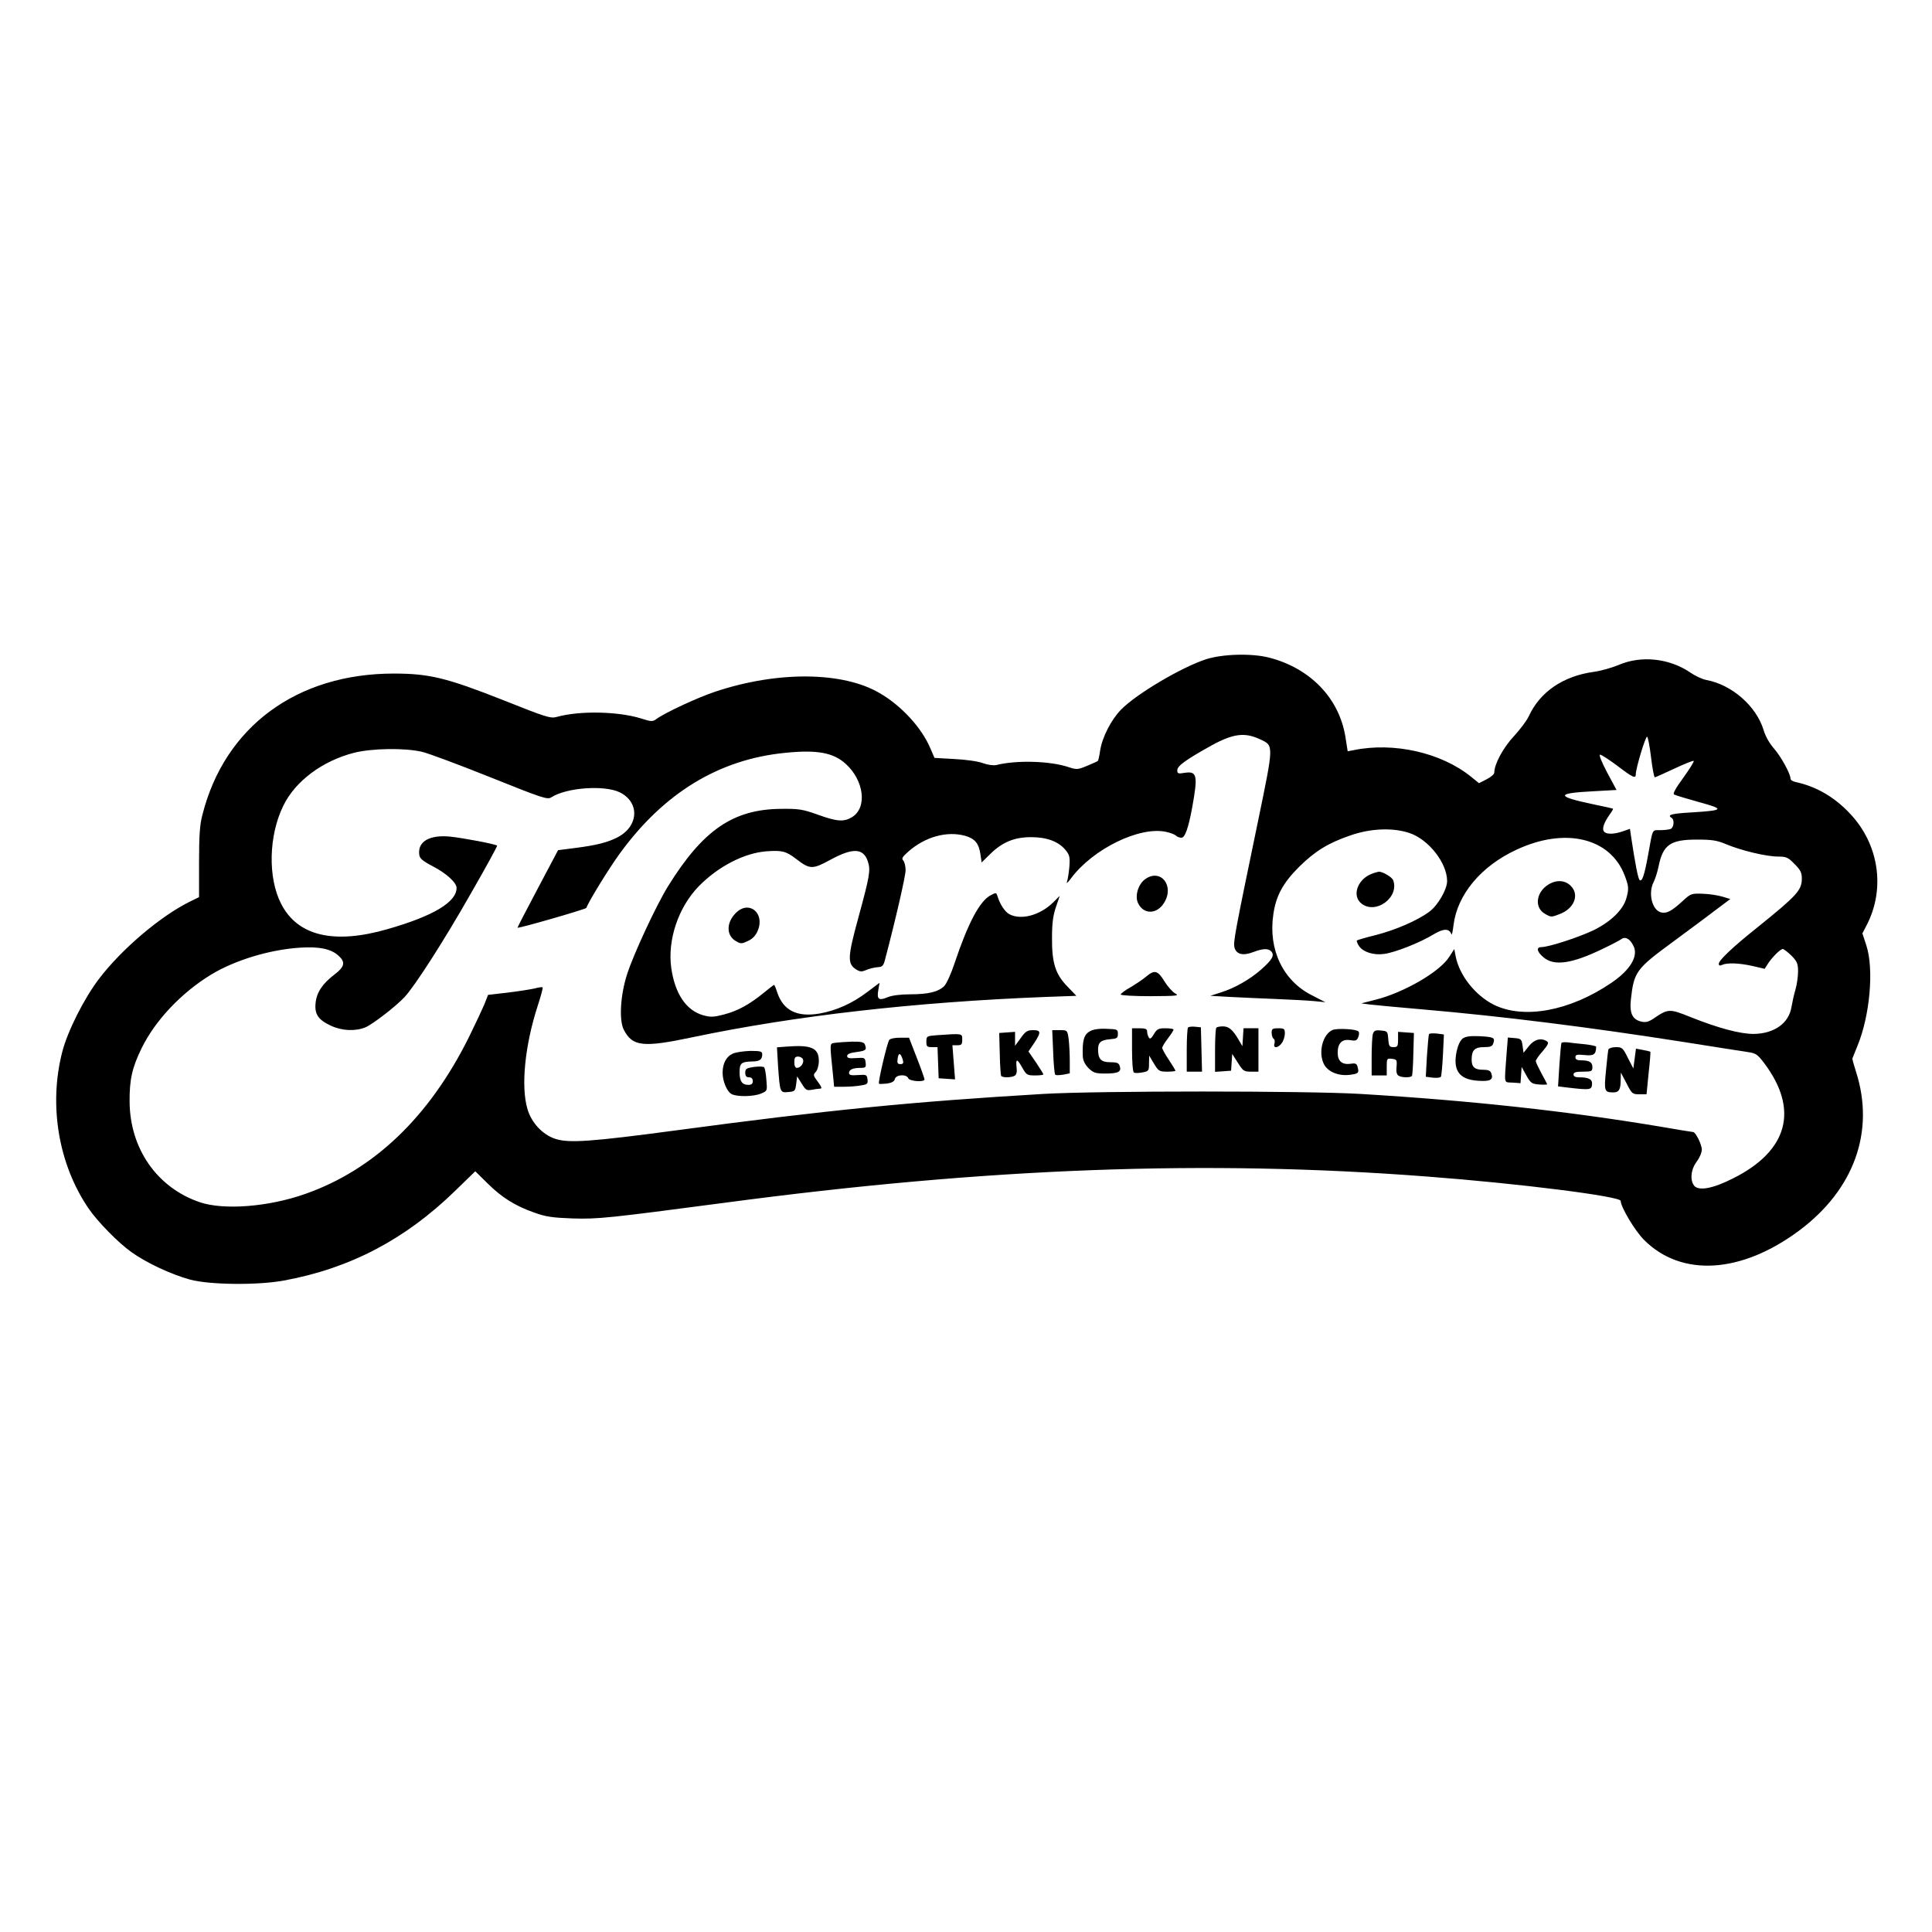 <?xml version="1.0" standalone="no"?>
<!DOCTYPE svg PUBLIC "-//W3C//DTD SVG 20010904//EN"
 "http://www.w3.org/TR/2001/REC-SVG-20010904/DTD/svg10.dtd">
<svg version="1.0" xmlns="http://www.w3.org/2000/svg"
 width="1024pt" height="1024pt" viewBox="0 0 1024 1024"
 preserveAspectRatio="xMidYMid meet">
<g transform="translate(0,1024) scale(0.1,-0.1)"
fill="#000000" stroke="none">
<path d="M6393 6746 c-130 -42 -370 -184 -451 -267 -52 -53 -100 -146 -111
-217 -4 -29 -10 -54 -12 -55 -2 -2 -28 -14 -57 -26 -51 -21 -55 -21 -101 -6
-98 32 -274 37 -381 10 -14 -3 -45 1 -70 10 -25 10 -92 19 -151 22 l-106 6
-22 51 c-45 107 -152 225 -268 292 -195 115 -540 118 -869 9 -95 -31 -275
-115 -318 -148 -17 -12 -26 -12 -78 5 -123 38 -326 42 -448 8 -32 -9 -57 -1
-285 90 -297 117 -389 140 -578 140 -514 0 -896 -282 -1014 -748 -14 -51 -18
-111 -18 -252 l0 -185 -49 -24 c-156 -77 -362 -252 -482 -410 -79 -104 -166
-277 -194 -386 -73 -283 -20 -597 140 -831 49 -71 157 -181 226 -230 79 -57
212 -119 311 -146 102 -28 360 -31 498 -5 350 64 643 218 907 475 l107 104 64
-63 c75 -75 148 -121 249 -156 60 -22 95 -27 203 -31 136 -4 190 2 805 83
1396 186 2556 229 3725 139 489 -37 1025 -105 1025 -129 0 -32 75 -158 124
-207 198 -198 514 -179 821 49 292 217 403 526 303 840 -12 38 -21 70 -20 73
1 3 13 33 27 67 66 160 88 406 47 532 l-21 64 25 48 c97 192 62 424 -89 585
-83 89 -179 145 -289 169 -16 3 -28 11 -28 18 0 26 -51 118 -87 159 -24 27
-46 65 -56 100 -39 126 -168 239 -303 264 -22 4 -60 22 -86 40 -110 75 -259
91 -378 40 -36 -15 -95 -32 -133 -37 -161 -22 -285 -106 -344 -235 -10 -22
-45 -69 -79 -106 -57 -61 -104 -148 -104 -193 0 -8 -18 -24 -40 -35 l-41 -21
-42 34 c-158 128 -410 185 -623 141 l-31 -6 -12 76 c-33 206 -187 365 -406
421 -92 23 -244 19 -332 -9z m287 -425 c72 -34 72 -25 -13 -437 -123 -593
-131 -637 -124 -666 10 -37 46 -45 100 -24 53 20 81 20 96 2 17 -20 3 -44 -55
-95 -60 -53 -142 -99 -213 -121 l-56 -18 105 -6 c58 -3 168 -8 245 -11 77 -3
167 -8 200 -11 l60 -6 -72 37 c-153 77 -232 243 -204 429 14 99 52 167 136
251 85 84 155 127 272 167 108 38 226 42 313 13 102 -34 200 -159 200 -255 0
-44 -49 -129 -94 -162 -63 -47 -179 -97 -284 -124 -53 -13 -98 -26 -100 -29
-3 -2 2 -15 11 -29 21 -32 78 -50 133 -42 57 7 191 60 261 103 55 33 84 33 96
1 2 -7 7 15 11 49 20 161 145 312 333 399 258 121 498 64 574 -136 22 -57 23
-71 9 -121 -17 -61 -82 -124 -173 -169 -79 -38 -239 -90 -278 -90 -28 0 -23
-25 12 -54 56 -48 151 -34 314 45 44 21 88 44 98 51 21 16 46 3 65 -36 27 -54
-18 -128 -117 -195 -220 -150 -465 -195 -624 -116 -99 50 -183 157 -202 258
l-7 37 -27 -42 c-50 -79 -240 -189 -391 -227 l-75 -19 45 -6 c25 -3 151 -15
280 -26 428 -37 882 -94 1392 -174 156 -25 305 -48 331 -52 43 -6 52 -12 87
-58 187 -248 127 -467 -167 -613 -105 -53 -179 -66 -203 -38 -24 29 -18 88 13
128 15 20 27 48 27 64 0 27 -33 93 -46 93 -3 0 -85 13 -182 30 -487 81 -997
137 -1582 172 -285 17 -1388 17 -1680 0 -693 -41 -1149 -86 -1945 -193 -450
-60 -570 -69 -642 -45 -67 22 -126 85 -147 157 -36 119 -14 339 54 548 17 52
29 96 26 98 -2 2 -21 0 -42 -6 -22 -5 -86 -15 -143 -22 l-104 -12 -20 -51
c-12 -28 -49 -107 -83 -176 -210 -421 -502 -700 -866 -828 -195 -69 -432 -87
-559 -44 -226 77 -370 283 -372 532 -1 117 13 181 64 285 72 147 211 294 369
390 124 75 306 131 467 142 105 7 168 -6 208 -43 37 -34 32 -58 -22 -99 -63
-48 -94 -94 -100 -149 -7 -60 13 -91 80 -122 60 -28 130 -31 184 -9 38 16 159
109 207 160 53 56 209 298 352 550 79 137 141 251 139 253 -8 8 -181 41 -251
48 -107 10 -170 -26 -162 -94 2 -22 16 -34 73 -64 71 -37 125 -86 125 -114 0
-75 -123 -149 -364 -218 -286 -83 -479 -37 -566 134 -71 138 -66 362 12 520
63 130 207 237 374 280 95 24 269 27 362 5 34 -8 197 -69 362 -135 279 -112
302 -119 322 -106 81 52 280 66 362 27 109 -53 102 -182 -13 -240 -51 -26
-110 -41 -219 -55 l-94 -12 -108 -204 c-60 -113 -108 -206 -107 -207 5 -5 362
98 365 105 10 31 120 210 177 288 234 322 527 500 878 534 167 17 254 1 319
-58 98 -88 116 -233 34 -283 -43 -26 -78 -24 -181 13 -81 29 -101 32 -195 31
-254 -2 -414 -112 -599 -410 -63 -102 -181 -356 -216 -463 -37 -112 -45 -249
-18 -299 46 -88 102 -94 366 -38 539 113 1175 186 1867 213 l165 6 -46 48
c-65 66 -84 126 -83 260 0 79 6 119 21 163 l20 59 -36 -36 c-69 -67 -168 -94
-230 -62 -25 13 -51 53 -65 99 -5 16 -8 17 -35 2 -58 -30 -120 -147 -191 -359
-18 -55 -43 -110 -55 -122 -31 -31 -85 -44 -181 -44 -51 0 -96 -6 -118 -15
-48 -20 -59 -12 -51 36 l7 40 -64 -48 c-80 -61 -165 -99 -255 -115 -118 -20
-191 16 -223 111 -7 23 -15 41 -17 41 -2 0 -27 -19 -56 -43 -75 -61 -137 -95
-210 -114 -54 -14 -70 -15 -110 -4 -90 26 -149 113 -169 250 -21 150 38 323
146 434 103 105 241 176 358 185 84 6 104 1 160 -42 71 -54 84 -55 181 -2 118
64 174 61 197 -10 15 -46 11 -73 -51 -300 -56 -205 -58 -241 -13 -271 23 -14
30 -15 58 -3 17 7 44 13 59 14 23 1 29 7 37 36 58 220 110 447 110 478 0 21
-6 44 -12 51 -11 10 -5 20 27 48 89 78 204 110 301 83 52 -15 73 -41 81 -100
l6 -41 46 45 c64 63 128 89 216 89 84 0 144 -23 181 -66 23 -28 26 -37 22 -92
-3 -33 -9 -69 -13 -80 -4 -11 5 -2 22 20 116 156 364 277 504 246 23 -5 46
-14 52 -20 6 -6 19 -11 29 -11 19 0 37 52 57 160 31 171 26 194 -40 184 -35
-6 -39 -4 -39 14 0 23 48 57 185 133 112 61 174 69 255 30z m2071 -96 c7 -58
16 -105 20 -105 3 0 50 21 103 46 54 25 100 44 103 41 3 -3 -22 -43 -55 -89
-41 -56 -57 -85 -49 -89 7 -4 66 -22 131 -40 139 -38 135 -44 -38 -55 -107 -6
-132 -13 -106 -29 16 -10 12 -52 -6 -59 -9 -3 -33 -6 -55 -6 -44 0 -38 11 -64
-133 -19 -105 -32 -144 -45 -131 -8 8 -23 84 -45 230 l-6 41 -37 -13 c-46 -16
-85 -17 -99 -3 -14 14 -3 47 28 91 12 16 20 30 18 32 -2 1 -49 12 -104 23
-200 42 -200 59 -2 69 l125 7 -50 93 c-29 55 -45 94 -37 94 7 0 45 -25 86 -55
88 -67 103 -74 103 -49 0 32 52 204 60 199 5 -3 14 -52 21 -110z m399 -460
c79 -33 212 -65 274 -65 43 0 53 -4 87 -39 32 -32 39 -46 39 -77 0 -62 -24
-89 -235 -259 -134 -107 -205 -175 -205 -193 0 -10 5 -12 18 -6 26 12 90 10
161 -6 l64 -15 16 25 c22 35 67 80 80 80 6 0 26 -16 46 -35 30 -31 35 -42 35
-84 0 -26 -6 -70 -14 -97 -8 -27 -17 -68 -21 -92 -14 -86 -92 -141 -201 -142
-71 0 -185 30 -333 89 -111 45 -120 45 -193 -5 -29 -20 -44 -24 -68 -19 -48
11 -64 44 -56 118 16 145 28 162 216 300 74 55 175 129 223 166 l88 66 -43 13
c-24 7 -70 14 -104 15 -59 2 -63 1 -106 -39 -58 -53 -84 -67 -114 -60 -48 12
-70 103 -39 162 8 16 20 53 26 83 23 114 63 141 202 141 82 0 107 -4 157 -25z"/>
<path d="M7264 5606 c-72 -32 -98 -116 -48 -155 76 -60 202 33 168 124 -7 17
-55 45 -76 45 -7 -1 -27 -7 -44 -14z"/>
<path d="M6068 5579 c-36 -27 -54 -89 -36 -126 29 -61 100 -60 138 2 57 92
-20 185 -102 124z"/>
<path d="M8204 5550 c-63 -41 -72 -121 -16 -153 32 -19 35 -19 78 -2 78 29
107 103 59 150 -30 31 -78 33 -121 5z"/>
<path d="M3900 5401 c-52 -52 -51 -121 2 -150 24 -14 30 -14 63 2 24 11 41 29
51 54 40 94 -47 164 -116 94z"/>
<path d="M6075 5064 c-16 -14 -54 -39 -82 -56 -29 -16 -53 -34 -53 -39 0 -5
70 -9 158 -9 142 1 155 2 130 15 -14 8 -40 37 -57 65 -35 57 -52 61 -96 24z"/>
<path d="M6297 4794 c-4 -4 -7 -58 -7 -121 l0 -113 40 0 41 0 -3 118 -3 117
-30 3 c-17 2 -34 0 -38 -4z"/>
<path d="M6447 4793 c-4 -3 -7 -58 -7 -120 l0 -114 43 3 42 3 3 45 3 44 30
-47 c27 -43 32 -47 69 -47 l40 0 0 115 0 115 -39 0 -40 0 -3 -47 -3 -48 -20
34 c-31 53 -52 71 -83 71 -16 0 -32 -3 -35 -7z"/>
<path d="M5778 4775 c-33 -18 -42 -49 -39 -133 1 -23 11 -43 30 -63 26 -25 37
-29 88 -29 69 0 88 9 78 39 -5 17 -14 21 -50 21 -49 0 -65 16 -65 68 0 37 15
50 65 54 35 3 40 6 40 28 0 24 -3 25 -60 27 -39 2 -70 -3 -87 -12z"/>
<path d="M6000 4676 c0 -65 4 -117 10 -121 5 -3 25 -3 45 1 33 6 35 8 35 48
l1 41 25 -42 c24 -40 29 -43 70 -43 24 0 44 2 44 5 0 3 -16 29 -35 58 -19 28
-35 57 -35 63 0 6 13 28 30 50 16 21 30 42 30 47 0 4 -19 7 -43 7 -37 0 -45
-4 -61 -31 -14 -24 -21 -28 -27 -18 -5 8 -9 22 -9 32 0 13 -9 17 -40 17 l-40
0 0 -114z"/>
<path d="M6740 4766 c0 -14 5 -28 10 -31 6 -4 8 -15 5 -26 -9 -27 20 -25 39 3
9 12 16 35 16 50 0 25 -3 28 -35 28 -30 0 -35 -3 -35 -24z"/>
<path d="M7063 4781 c-53 -23 -77 -120 -46 -181 21 -41 77 -64 136 -57 47 6
51 10 43 40 -4 19 -11 23 -35 19 -47 -7 -71 13 -71 58 0 51 23 74 67 67 29 -5
35 -2 42 16 5 12 6 26 1 30 -11 13 -112 18 -137 8z"/>
<path d="M5410 4738 l-30 -41 0 37 0 37 -42 -3 -42 -3 3 -110 c1 -60 5 -113 7
-117 7 -11 56 -10 73 1 9 6 12 21 9 45 -5 47 3 46 31 -4 21 -37 25 -40 67 -40
24 0 44 2 44 6 0 3 -18 31 -39 63 l-40 58 30 44 c38 58 37 69 -6 69 -29 0 -40
-6 -65 -42z"/>
<path d="M5582 4665 c2 -63 7 -117 11 -121 3 -4 22 -3 42 0 l35 7 0 68 c0 38
-3 89 -6 115 -7 46 -7 46 -47 46 l-40 0 5 -115z"/>
<path d="M7276 4758 c-3 -13 -6 -67 -6 -120 l0 -98 40 0 40 0 0 46 c0 44 1 45
28 42 25 -3 27 -6 24 -42 -3 -25 1 -42 10 -47 16 -11 65 -12 72 -1 2 4 6 57 7
117 l3 110 -42 3 -42 3 0 -40 c0 -37 -3 -41 -24 -41 -22 0 -25 5 -28 43 -3 40
-4 42 -39 45 -31 3 -37 -1 -43 -20z"/>
<path d="M7574 4759 c-2 -4 -7 -57 -11 -117 l-6 -109 37 -5 c21 -2 40 0 43 5
3 5 8 58 11 117 l5 107 -37 5 c-21 2 -39 1 -42 -3z"/>
<path d="M4963 4753 c-51 -4 -53 -5 -53 -34 0 -26 3 -29 30 -29 l29 0 3 -82 3
-83 44 -3 43 -3 -7 90 -7 91 26 0 c22 0 26 4 26 30 0 33 4 33 -137 23z"/>
<path d="M7753 4736 c-13 -10 -25 -35 -32 -66 -22 -102 12 -151 110 -158 66
-5 85 4 74 37 -5 16 -15 21 -44 21 -44 0 -61 14 -61 53 0 51 16 67 65 67 35 0
45 4 50 21 10 29 2 33 -73 37 -49 2 -73 -1 -89 -12z"/>
<path d="M4713 4728 c-12 -19 -61 -228 -54 -232 3 -2 22 -1 43 1 25 4 38 11
41 24 6 24 62 27 71 4 6 -16 86 -22 86 -6 0 5 -18 57 -41 115 l-41 106 -48 0
c-28 0 -52 -5 -57 -12z m72 -105 c5 -18 2 -23 -13 -23 -15 0 -18 6 -14 31 5
32 15 29 27 -8z"/>
<path d="M7985 4653 c-12 -166 -16 -148 32 -151 l42 -3 3 43 3 43 25 -45 c23
-41 29 -45 68 -48 23 -2 42 -1 42 1 0 2 -13 28 -30 58 -16 30 -30 59 -30 65 0
6 16 30 37 53 29 34 33 45 22 52 -31 20 -68 10 -96 -26 l-28 -35 -5 37 c-5 35
-8 38 -42 41 l-36 3 -7 -88z"/>
<path d="M4427 4713 c-31 -5 -30 7 -11 -180 l5 -53 52 0 c29 0 69 3 90 7 34 5
38 9 35 32 -3 25 -6 26 -50 23 -37 -3 -48 0 -48 11 0 18 21 27 61 27 27 0 30
3 27 28 -3 26 -5 27 -50 24 -37 -3 -48 0 -48 11 0 10 16 17 50 21 50 7 55 11
44 40 -5 12 -20 16 -68 15 -33 -1 -74 -4 -89 -6z"/>
<path d="M8276 4712 c-2 -4 -7 -57 -11 -118 l-7 -112 48 -6 c120 -14 129 -13
132 15 3 28 -15 39 -70 39 -18 0 -28 5 -28 15 0 11 12 15 50 15 46 0 50 2 50
24 0 26 -16 36 -61 36 -20 0 -29 5 -29 16 0 14 8 16 49 12 49 -5 60 3 61 44 0
4 -26 9 -57 13 -32 3 -73 7 -90 10 -18 2 -35 1 -37 -3z"/>
<path d="M4171 4693 l-53 -4 6 -102 c10 -138 10 -139 54 -135 35 3 37 5 42 43
l5 40 24 -38 c21 -35 27 -38 54 -33 16 3 36 6 44 6 11 0 8 9 -12 36 -25 33
-26 37 -11 53 9 10 16 35 16 58 0 68 -39 86 -169 76z m85 -68 c7 -18 -12 -45
-32 -45 -9 0 -14 11 -14 30 0 23 4 30 20 30 11 0 23 -7 26 -15z"/>
<path d="M8525 4678 c-2 -7 -8 -58 -13 -113 -11 -108 -8 -115 39 -115 30 0 39
15 39 68 l1 37 30 -57 c28 -55 31 -58 68 -58 l38 0 11 112 c7 61 11 113 9 114
-1 1 -19 5 -39 9 l-37 7 -7 -53 -7 -52 -29 56 c-26 53 -31 57 -63 57 -20 0
-37 -6 -40 -12z"/>
<path d="M3885 4656 c-35 -15 -55 -52 -55 -102 0 -45 23 -100 48 -113 29 -15
116 -14 156 3 33 14 33 14 28 72 -2 33 -8 63 -12 67 -4 5 -28 5 -54 2 -40 -6
-46 -10 -46 -31 0 -17 6 -24 20 -24 13 0 20 -7 20 -20 0 -14 -7 -20 -23 -20
-34 0 -47 19 -47 67 0 48 9 56 69 57 38 1 51 10 51 39 0 14 -9 17 -62 17 -35
-1 -77 -7 -93 -14z"/>
</g>
</svg>
